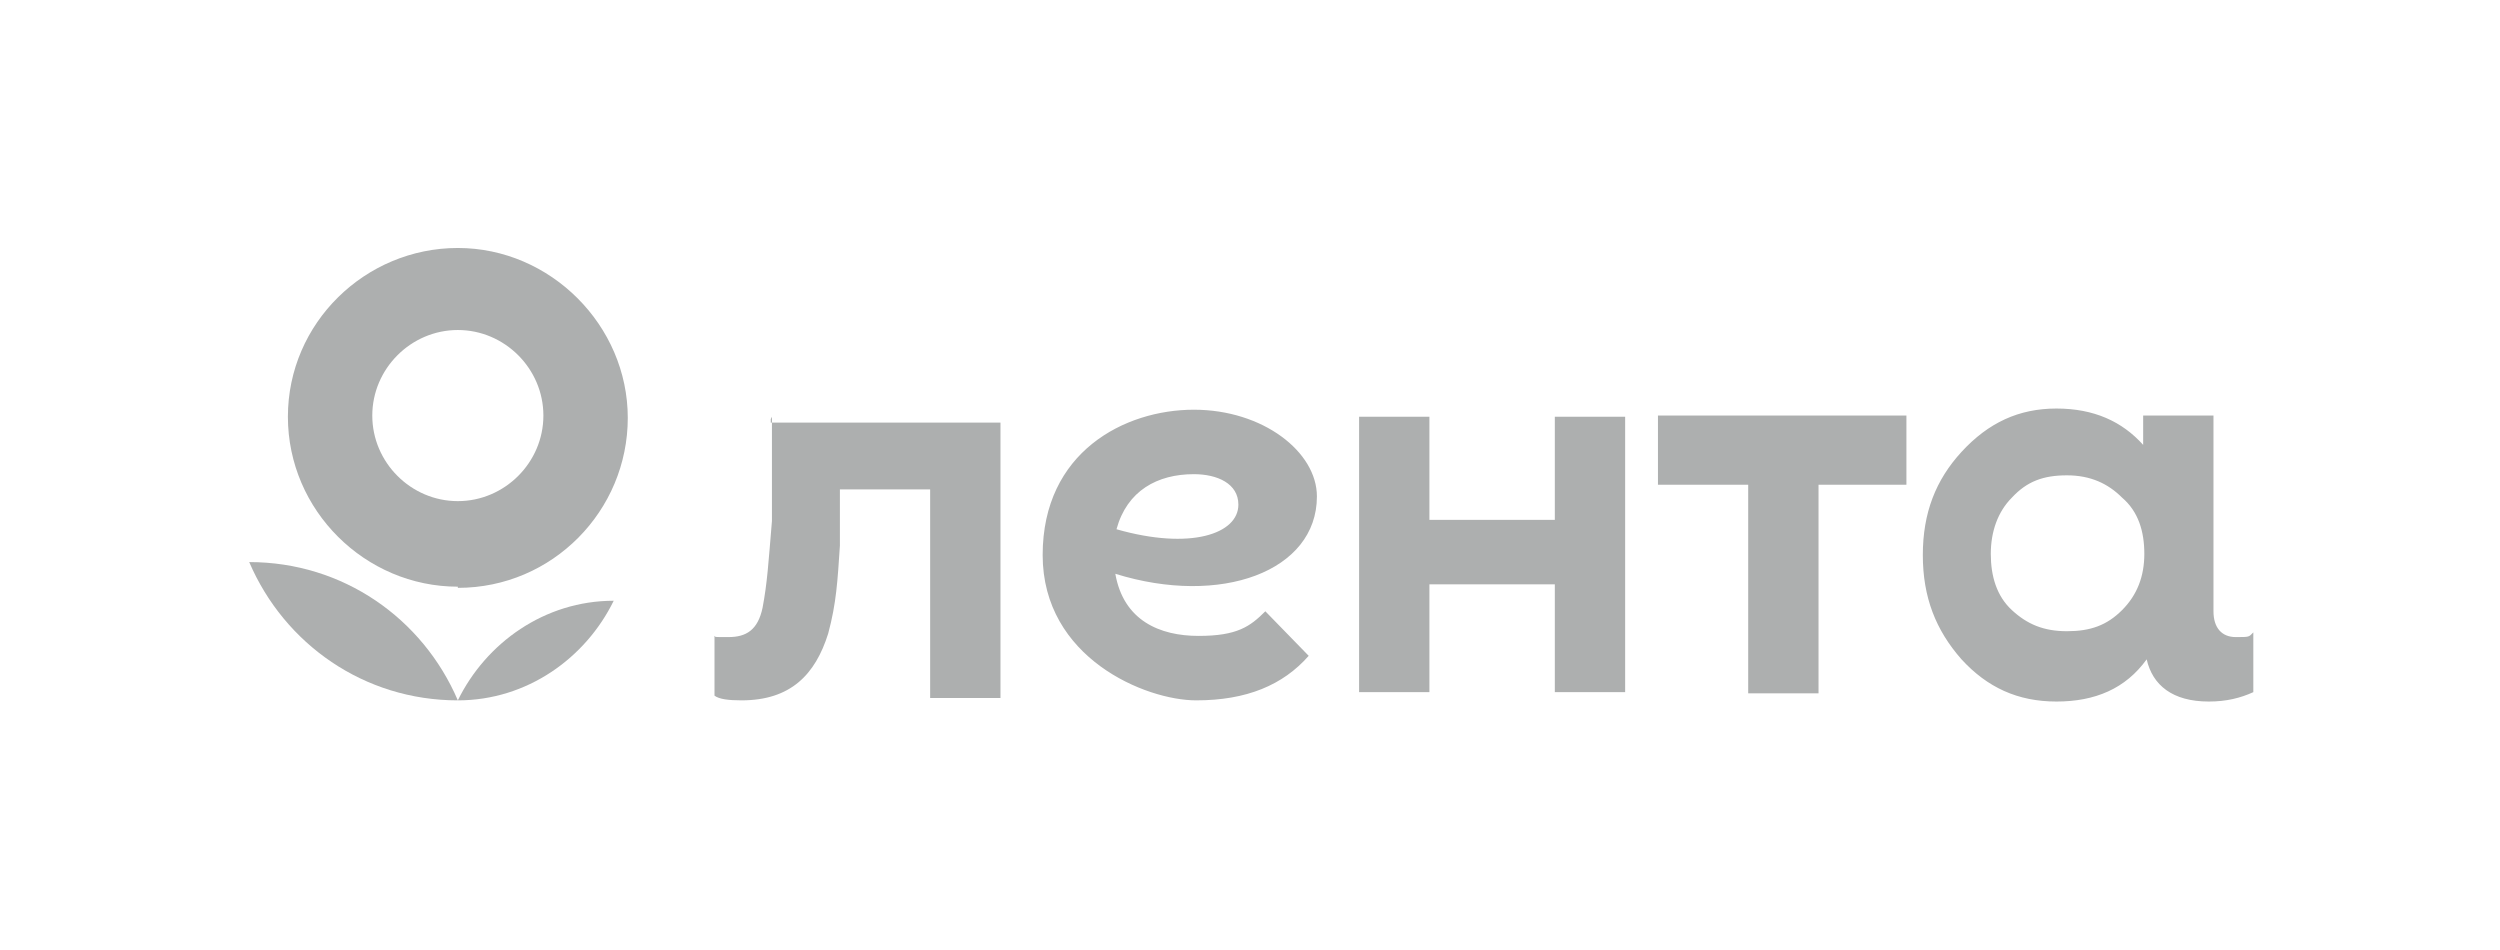 <svg width="208" height="79" viewBox="0 0 208 79" fill="none" xmlns="http://www.w3.org/2000/svg">
<path d="M20.735 46.765C23.661 53.59 30.291 58.271 38.092 58.271C35.167 51.445 28.536 46.765 20.735 46.765Z" fill="#ADAFAF"/>
<path d="M38.092 58.271C43.845 58.271 48.721 54.76 51.061 49.982C45.308 49.982 40.432 53.493 38.092 58.271Z" fill="#ADAFAF"/>
<path fill-rule="evenodd" clip-rule="evenodd" d="M38.092 48.91C45.99 48.91 52.231 42.474 52.231 34.771C52.231 27.067 45.795 20.632 38.092 20.632C30.389 20.632 23.953 26.872 23.953 34.673C23.953 42.474 30.389 48.812 38.092 48.812V48.91ZM38.092 41.694C41.992 41.694 45.21 38.476 45.21 34.576C45.21 30.675 41.992 27.457 38.092 27.457C34.192 27.457 30.974 30.675 30.974 34.576C30.974 38.476 34.192 41.694 38.092 41.694Z" fill="#ADAFAF"/>
<path d="M129.361 34.673H135.212V57.587H129.361V48.617H118.927V57.587H113.077V34.673H118.927V43.254H129.361V34.673ZM138.137 40.328H145.45V57.685H151.301V40.328H158.614V34.575H137.942V40.328H138.039H138.137ZM187.477 52.614V57.587C186.404 58.075 185.234 58.368 183.771 58.368C180.748 58.368 179.091 57.002 178.603 54.857C176.848 57.295 174.313 58.368 171.095 58.368C167.877 58.368 165.342 57.197 163.197 54.857C161.052 52.419 159.979 49.689 159.979 46.179C159.979 42.669 161.052 39.938 163.197 37.598C165.439 35.16 167.975 33.99 171.095 33.99C174.215 33.99 176.556 35.063 178.311 37.013V34.575H184.161V50.859C184.161 52.224 184.844 53.005 186.014 53.005C187.184 53.005 187.087 53.005 187.477 52.614ZM178.408 46.081C178.408 44.229 177.921 42.571 176.556 41.401C175.385 40.231 173.923 39.548 171.973 39.548C170.022 39.548 168.657 40.036 167.39 41.401C166.22 42.571 165.634 44.229 165.634 46.081C165.634 47.934 166.122 49.592 167.39 50.762C168.657 51.932 170.022 52.517 171.973 52.517C173.923 52.517 175.288 52.029 176.556 50.762C177.823 49.494 178.408 47.934 178.408 46.081ZM64.225 34.673V43.351C63.932 46.861 63.835 48.519 63.445 50.567C63.055 52.419 62.08 53.005 60.617 53.005C59.154 53.005 59.642 53.005 59.447 52.907V57.88C59.837 58.173 60.617 58.27 61.69 58.27C65.785 58.27 67.833 56.125 68.905 52.712C69.588 50.177 69.685 48.324 69.88 45.399V40.718H77.388V58.075H83.239V35.16H64.127V34.868L64.225 34.673ZM92.795 47.739C93.478 51.639 96.5 52.907 99.718 52.907C102.936 52.907 104.009 52.127 105.276 50.859L108.884 54.565C106.739 57.002 103.716 58.27 99.523 58.27C95.33 58.27 86.749 54.76 86.749 46.179C86.749 37.598 93.575 34.088 99.328 34.088C105.081 34.088 109.567 37.598 109.567 41.303C109.567 47.544 101.571 50.469 92.795 47.739ZM103.033 41.986C103.033 40.231 101.278 39.451 99.328 39.451C96.305 39.451 93.77 40.816 92.892 44.034C99.036 45.789 103.033 44.424 103.033 41.986Z" fill="#ADAFAF"/>
</svg>
